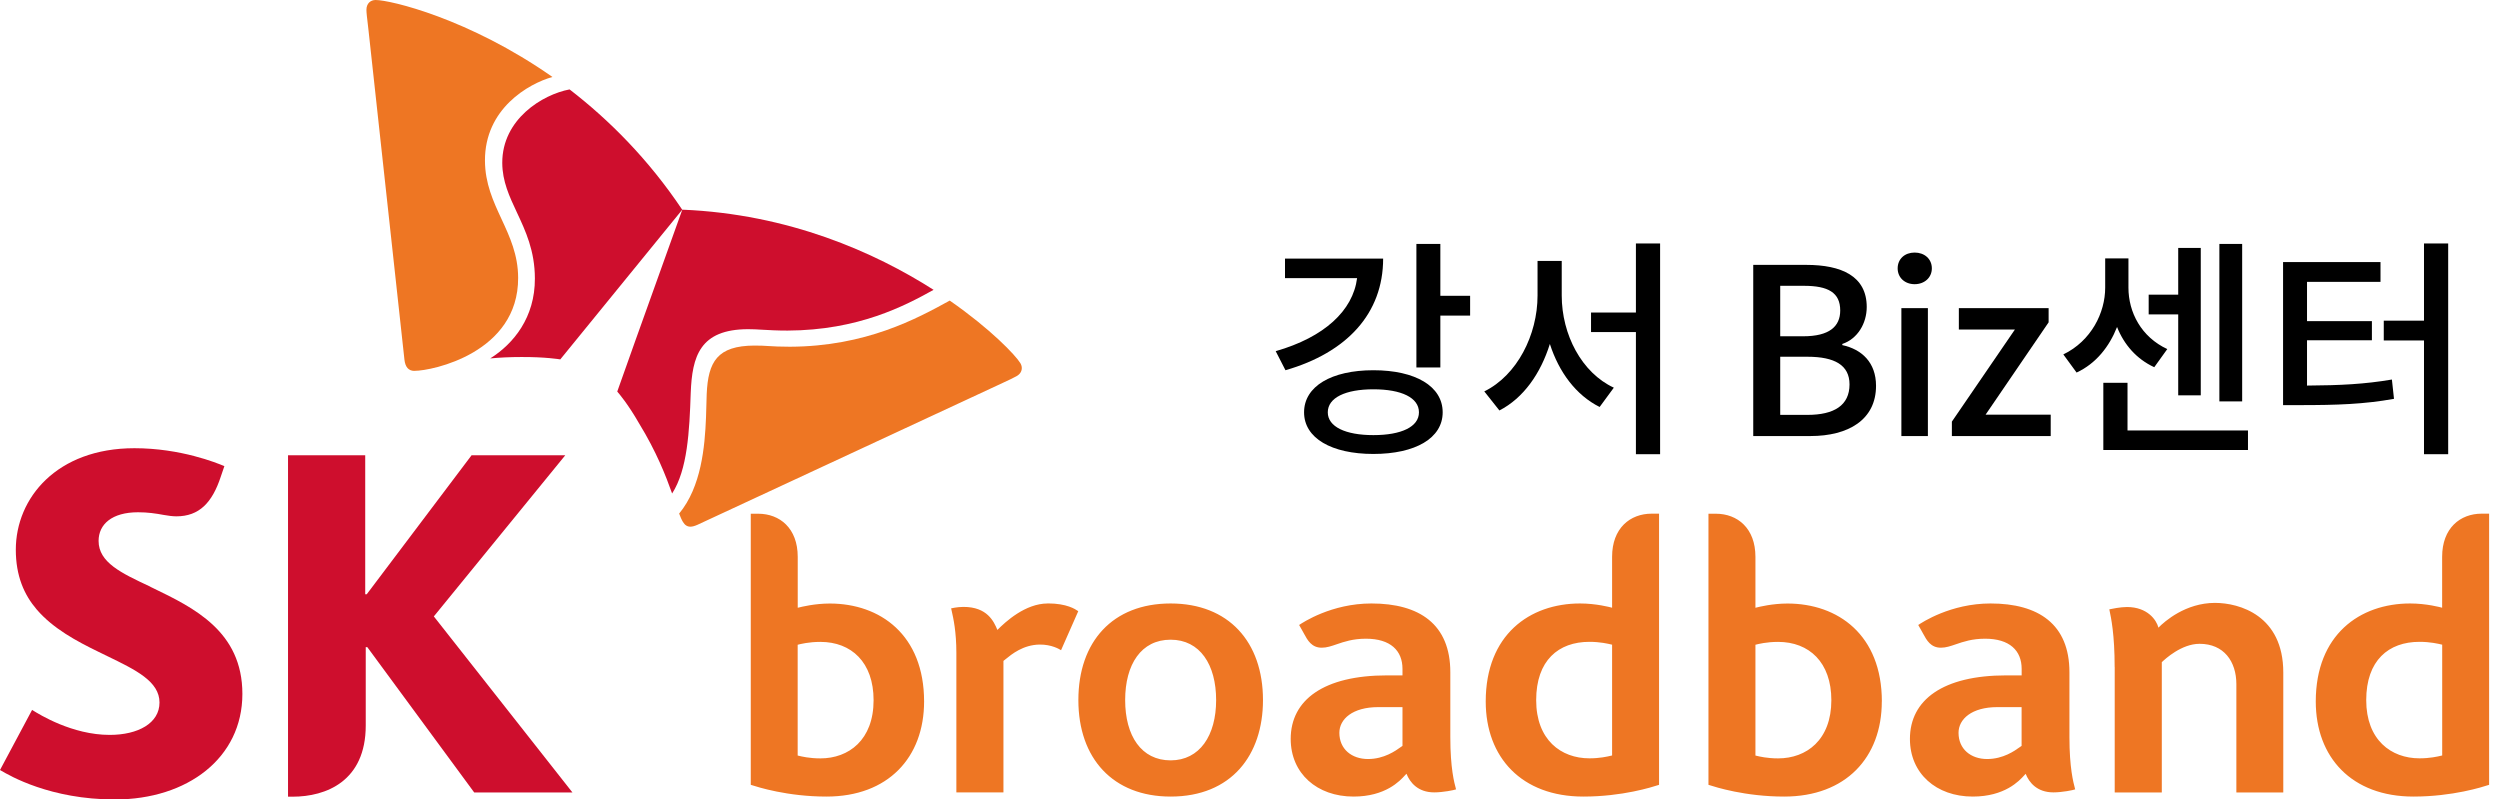 <svg width="172" height="55" viewBox="0 0 172 55" fill="none" xmlns="http://www.w3.org/2000/svg">
<g clip-path="url(#clip0_186_201)">
<path d="M39.191 6.151C37.32 6.503 34.548 8.202 34.556 11.206C34.56 12.477 35.046 13.515 35.565 14.622C36.159 15.89 36.796 17.25 36.8 19.156C36.812 21.843 35.332 23.651 33.728 24.659C34.376 24.599 35.084 24.563 35.864 24.563C37.504 24.555 38.487 24.715 38.547 24.727L46.938 14.429C44.606 10.942 41.887 8.234 39.191 6.155V6.151Z" fill="#CE0E2D"/>
<path d="M10.342 40.363L10.284 40.336C8.354 39.433 6.783 38.697 6.783 37.216C6.783 36.076 7.694 35.244 9.498 35.244C10.162 35.244 10.706 35.324 11.265 35.428C11.557 35.48 11.873 35.524 12.133 35.524C13.709 35.524 14.601 34.581 15.189 32.797L15.437 32.069C15.424 32.064 15.406 32.057 15.383 32.047C14.929 31.86 12.444 30.837 9.25 30.837C3.907 30.837 1.088 34.265 1.088 37.82C1.088 39.615 1.652 40.911 2.527 41.935C3.659 43.251 5.271 44.114 6.787 44.85C6.994 44.953 7.2 45.053 7.403 45.151L7.404 45.151C9.344 46.092 10.974 46.882 10.974 48.334C10.974 49.753 9.506 50.561 7.546 50.561C4.965 50.561 2.701 49.149 2.255 48.871L2.208 48.842L0 52.977C0.018 52.987 0.041 53.001 0.07 53.017C0.657 53.362 3.45 55.004 7.914 55.004C12.901 55 16.676 52.145 16.676 47.742C16.676 43.431 13.323 41.812 10.522 40.458L10.342 40.371V40.363Z" fill="#CE0E2D"/>
<path d="M47.522 27.023C47.434 29.69 47.297 32.309 46.242 33.953C45.814 32.749 45.17 31.09 43.974 29.138C43.207 27.797 42.58 27.07 42.479 26.953C42.473 26.946 42.469 26.941 42.467 26.939C42.661 26.361 44.513 21.2 45.786 17.649C46.346 16.087 46.795 14.837 46.942 14.425C54.272 14.725 60.183 17.361 64.23 19.94C62.25 21.044 59.063 22.724 54.184 22.744C53.46 22.744 52.921 22.712 52.456 22.686C52.101 22.665 51.788 22.648 51.469 22.648C48.137 22.655 47.621 24.531 47.522 27.023Z" fill="#CE0E2D"/>
<path d="M29.846 42.411L38.892 31.321H32.445L25.23 40.887H25.127V31.321H19.816V54.812H20.132C22.427 54.812 25.163 53.752 25.163 49.913V44.522H25.27L32.625 54.52H39.383L29.849 42.411H29.846Z" fill="#CE0E2D"/>
<path fill-rule="evenodd" clip-rule="evenodd" d="M28.518 25.518C28.094 25.518 27.882 25.238 27.826 24.751C27.77 24.267 25.674 5.067 25.362 2.164C25.349 2.033 25.329 1.869 25.309 1.696L25.309 1.696L25.309 1.696C25.262 1.307 25.21 0.874 25.21 0.68C25.21 0.232 25.498 0 25.842 0C26.838 0 32.253 1.264 38.008 5.295C36.348 5.763 33.353 7.482 33.365 11.05C33.371 12.627 33.938 13.849 34.505 15.072C35.074 16.299 35.644 17.528 35.648 19.116C35.668 24.271 29.745 25.514 28.518 25.514V25.518ZM46.722 35.328C46.814 35.568 46.898 35.768 46.986 35.908C47.118 36.132 47.29 36.236 47.502 36.236C47.633 36.236 47.801 36.188 47.981 36.108C48.18 36.019 51.802 34.334 55.979 32.391L55.981 32.39C61.133 29.993 67.129 27.204 68.589 26.53C68.703 26.476 68.847 26.409 69 26.338L69 26.338C69.362 26.17 69.772 25.98 69.941 25.879C70.189 25.739 70.3 25.535 70.3 25.323C70.3 25.207 70.264 25.087 70.197 24.979C69.869 24.443 68.173 22.647 65.342 20.68C63.09 21.919 59.575 23.835 54.348 23.855C53.659 23.855 53.258 23.831 52.897 23.809L52.897 23.809L52.897 23.809C52.588 23.79 52.309 23.773 51.904 23.775C49.353 23.787 48.717 24.879 48.621 27.114C48.614 27.302 48.609 27.52 48.602 27.76C48.595 28.056 48.587 28.385 48.573 28.73C48.493 30.73 48.253 33.489 46.726 35.333L46.722 35.328ZM108.932 54.804C111.626 54.804 113.657 54.152 114.107 54.008L114.143 53.996V35.34H113.635C112.152 35.34 110.912 36.336 110.912 38.308V41.811L110.9 41.808C110.757 41.77 109.808 41.519 108.708 41.519C105.233 41.519 102.218 43.678 102.218 48.261C102.218 52.113 104.693 54.804 108.932 54.804ZM109.352 44.158C110.093 44.158 110.644 44.29 110.868 44.344L110.912 44.354V51.977C110.888 51.982 110.856 51.989 110.818 51.998C110.578 52.054 110.066 52.173 109.352 52.173C107.397 52.173 105.689 50.905 105.689 48.169C105.689 45.434 107.221 44.158 109.352 44.158ZM57.088 41.523C60.562 41.523 63.577 43.682 63.578 48.263C63.577 52.114 61.102 54.804 56.864 54.804C54.171 54.804 52.135 54.151 51.688 54.007L51.653 53.996V35.344H52.161C53.644 35.344 54.884 36.336 54.884 38.312V41.815C54.893 41.813 54.909 41.809 54.932 41.803L54.932 41.803L54.932 41.803C55.158 41.747 56.057 41.523 57.088 41.523ZM56.444 52.177C58.395 52.177 60.103 50.909 60.103 48.173C60.103 45.562 58.571 44.162 56.444 44.162C55.648 44.162 55.073 44.309 54.883 44.358L54.88 44.358V51.981L54.901 51.986L54.933 51.993L54.933 51.993L54.933 51.993C55.151 52.046 55.687 52.177 56.444 52.177ZM68.621 43.339C69.173 42.783 70.537 41.519 72.084 41.519V41.515C73.405 41.515 73.991 41.918 74.16 42.035L74.184 42.051L73 44.734L72.988 44.727C72.877 44.659 72.353 44.339 71.528 44.346C70.394 44.361 69.603 45.009 69.174 45.36C69.123 45.401 69.078 45.439 69.037 45.47V54.516H65.798V44.926C65.798 43.452 65.591 42.539 65.479 42.04C65.463 41.971 65.449 41.909 65.438 41.855C65.438 41.855 65.854 41.755 66.29 41.755C67.921 41.755 68.373 42.747 68.621 43.339ZM80.538 54.804C76.579 54.804 74.192 52.185 74.192 48.166C74.192 44.147 76.547 41.519 80.538 41.519C84.53 41.519 86.893 44.163 86.893 48.166C86.893 51.953 84.722 54.804 80.538 54.804ZM80.538 52.313C82.538 52.313 83.67 50.605 83.67 48.166C83.67 45.726 82.558 44.011 80.538 44.011C78.519 44.011 77.411 45.702 77.411 48.166C77.411 50.629 78.527 52.313 80.538 52.313ZM98.674 54.516C97.543 54.516 96.999 53.824 96.767 53.236H96.763C96.738 53.258 96.704 53.295 96.659 53.345C96.315 53.722 95.33 54.804 93.12 54.804C90.616 54.804 88.8 53.217 88.8 50.837C88.8 48.146 91.088 46.466 95.427 46.466H96.491V46.018C96.491 44.762 95.667 43.943 93.975 43.943C93.086 43.943 92.48 44.15 91.969 44.325C91.598 44.453 91.278 44.562 90.936 44.562C90.237 44.562 89.959 44.047 89.719 43.603L89.719 43.602C89.681 43.531 89.643 43.46 89.604 43.395C89.512 43.235 89.38 42.999 89.38 42.999L89.384 42.996C89.63 42.832 91.599 41.519 94.355 41.519C97.651 41.519 99.782 42.939 99.782 46.25V50.717C99.782 52.864 100.057 53.866 100.166 54.266L100.178 54.308C100.05 54.36 99.274 54.516 98.674 54.516ZM96.36 51.407C96.418 51.366 96.462 51.334 96.491 51.317V48.65H94.819C93.064 48.65 92.148 49.469 92.148 50.417C92.148 51.541 93 52.221 94.119 52.221C95.228 52.221 96.025 51.648 96.36 51.407ZM171.225 54.004C170.802 54.141 168.753 54.804 166.04 54.804C161.805 54.804 159.325 52.113 159.325 48.261C159.325 43.678 162.341 41.519 165.82 41.519C166.949 41.519 167.927 41.786 168.019 41.811L168.019 41.811V38.308C168.019 36.336 169.259 35.34 170.739 35.34H171.251V53.996L171.225 54.004ZM167.981 44.344C167.758 44.291 167.203 44.158 166.46 44.158C164.332 44.158 162.796 45.434 162.796 48.169C162.796 50.905 164.508 52.173 166.46 52.173C167.184 52.173 167.702 52.051 167.938 51.996L167.938 51.996L167.938 51.996C167.973 51.988 168.001 51.981 168.023 51.977V44.354L167.981 44.344ZM129.472 48.265C129.472 43.682 126.457 41.523 122.977 41.523C121.946 41.523 121.047 41.747 120.821 41.803L120.799 41.809C120.787 41.812 120.779 41.814 120.774 41.815V38.312C120.774 36.336 119.534 35.344 118.05 35.344H117.542V53.996L117.578 54.007C118.025 54.151 120.061 54.804 122.753 54.804C126.992 54.804 129.468 52.113 129.468 48.261L129.472 48.265ZM125.997 48.173C125.997 50.909 124.285 52.177 122.333 52.177C121.579 52.177 121.047 52.047 120.828 51.994L120.813 51.99L120.774 51.981V44.358L120.776 44.358C120.967 44.309 121.541 44.162 122.333 44.162C124.465 44.162 125.997 45.562 125.997 48.173ZM139.367 53.239C139.595 53.826 140.143 54.516 141.273 54.516C141.873 54.516 142.645 54.36 142.773 54.308L142.755 54.241C142.645 53.827 142.377 52.822 142.377 50.717V46.25C142.377 42.939 140.245 41.519 136.95 41.519C134.194 41.519 132.225 42.832 131.979 42.996L131.975 42.999C131.975 42.999 132.107 43.235 132.199 43.395C132.237 43.46 132.275 43.53 132.314 43.602C132.554 44.047 132.832 44.562 133.535 44.562C133.879 44.562 134.199 44.452 134.569 44.325C135.079 44.15 135.683 43.943 136.574 43.943C138.266 43.943 139.09 44.762 139.09 46.018V46.466H138.026C133.687 46.466 131.403 48.146 131.403 50.837C131.403 53.217 133.215 54.804 135.722 54.804C137.936 54.804 138.922 53.722 139.266 53.345C139.309 53.297 139.342 53.261 139.367 53.239ZM138.955 51.407C139.012 51.365 139.056 51.334 139.086 51.317V48.65H137.414C135.662 48.65 134.747 49.469 134.747 50.417C134.747 51.541 135.598 52.221 136.714 52.221C137.823 52.221 138.62 51.648 138.955 51.407ZM145.492 45.894V54.52H148.732V45.558L148.744 45.546C148.957 45.347 150.083 44.294 151.331 44.294C152.999 44.294 153.862 45.502 153.862 47.074V54.52H157.09V46.266C157.09 42.343 154.074 41.479 152.391 41.479C150.371 41.479 148.928 42.747 148.5 43.183C148.368 42.655 147.744 41.763 146.336 41.763C145.875 41.763 145.28 41.889 145.144 41.918L145.12 41.923L145.132 41.979C145.243 42.5 145.488 43.652 145.488 45.898L145.492 45.894Z" fill="#EE7623"/>
<path d="M88.408 17.792V19.136H93.368C93.08 21.376 91.112 23.2 87.768 24.16L88.44 25.472C92.664 24.256 95.16 21.568 95.16 17.792H88.408ZM94.488 29.936C92.568 29.936 91.352 29.36 91.352 28.368C91.352 27.36 92.568 26.784 94.488 26.784C96.424 26.784 97.624 27.36 97.624 28.368C97.624 29.36 96.424 29.936 94.488 29.936ZM94.488 25.472C91.608 25.472 89.72 26.576 89.72 28.368C89.72 30.144 91.608 31.232 94.488 31.232C97.384 31.232 99.256 30.144 99.256 28.368C99.256 26.576 97.384 25.472 94.488 25.472ZM99.096 20.352V16.784H97.448V25.28H99.096V21.712H101.144V20.352H99.096Z" fill="black"/>
<path d="M107.447 17.952H105.783V20.336C105.783 23.04 104.375 25.824 102.119 26.928L103.159 28.24C104.807 27.392 105.991 25.712 106.631 23.664C107.255 25.6 108.423 27.184 110.055 28L111.031 26.672C108.823 25.648 107.447 23.024 107.447 20.336V17.952ZM112.551 16.752V21.504H109.463V22.848H112.551V31.248H114.215V16.752H112.551Z" fill="black"/>
<path d="M120.623 30H124.559C127.167 30 129.071 28.88 129.071 26.544C129.071 24.944 128.095 24.032 126.751 23.744V23.664C127.807 23.312 128.431 22.24 128.431 21.12C128.431 18.992 126.687 18.224 124.271 18.224H120.623V30ZM122.479 23.136V19.664H124.111C125.775 19.664 126.607 20.128 126.607 21.36C126.607 22.464 125.855 23.136 124.063 23.136H122.479ZM122.479 28.544V24.544H124.351C126.223 24.544 127.247 25.12 127.247 26.448C127.247 27.888 126.191 28.544 124.351 28.544H122.479Z" fill="black"/>
<path d="M130.815 30H132.639V21.2H130.815V30ZM131.727 19.552C132.399 19.552 132.911 19.104 132.911 18.464C132.911 17.808 132.399 17.376 131.727 17.376C131.055 17.376 130.559 17.808 130.559 18.464C130.559 19.104 131.055 19.552 131.727 19.552Z" fill="black"/>
<path d="M134.289 30H141.089V28.528H136.609L140.945 22.176V21.2H134.769V22.672H138.625L134.289 29.008V30Z" fill="black"/>
<path d="M154.261 16.784H152.693V27.616H154.261V16.784ZM149.861 27.2H151.413V17.056H149.861V20.272H147.829V21.632H149.861V27.2ZM149.109 24.016C147.317 23.184 146.437 21.488 146.437 19.792V17.776H144.837V19.792C144.837 21.52 143.877 23.456 141.957 24.384L142.869 25.632C144.213 25.008 145.125 23.84 145.653 22.496C146.133 23.712 146.997 24.704 148.213 25.264L149.109 24.016ZM146.373 29.616V26.336H144.709V30.96H154.661V29.616H146.373Z" fill="black"/>
<path d="M158.723 23.408H163.187V22.096H158.723V19.392H163.779V18.032H157.075V27.872H158.211C160.835 27.872 162.643 27.808 164.707 27.44L164.563 26.112C162.675 26.432 161.027 26.512 158.723 26.528V23.408ZM166.771 16.752V22.064H164.003V23.424H166.771V31.248H168.435V16.752H166.771Z" fill="black"/>
</g>
<defs>
<clipPath id="clip0_186_201">
<rect width="171.255" height="55" fill="white"/>
</clipPath>
</defs>
</svg>
